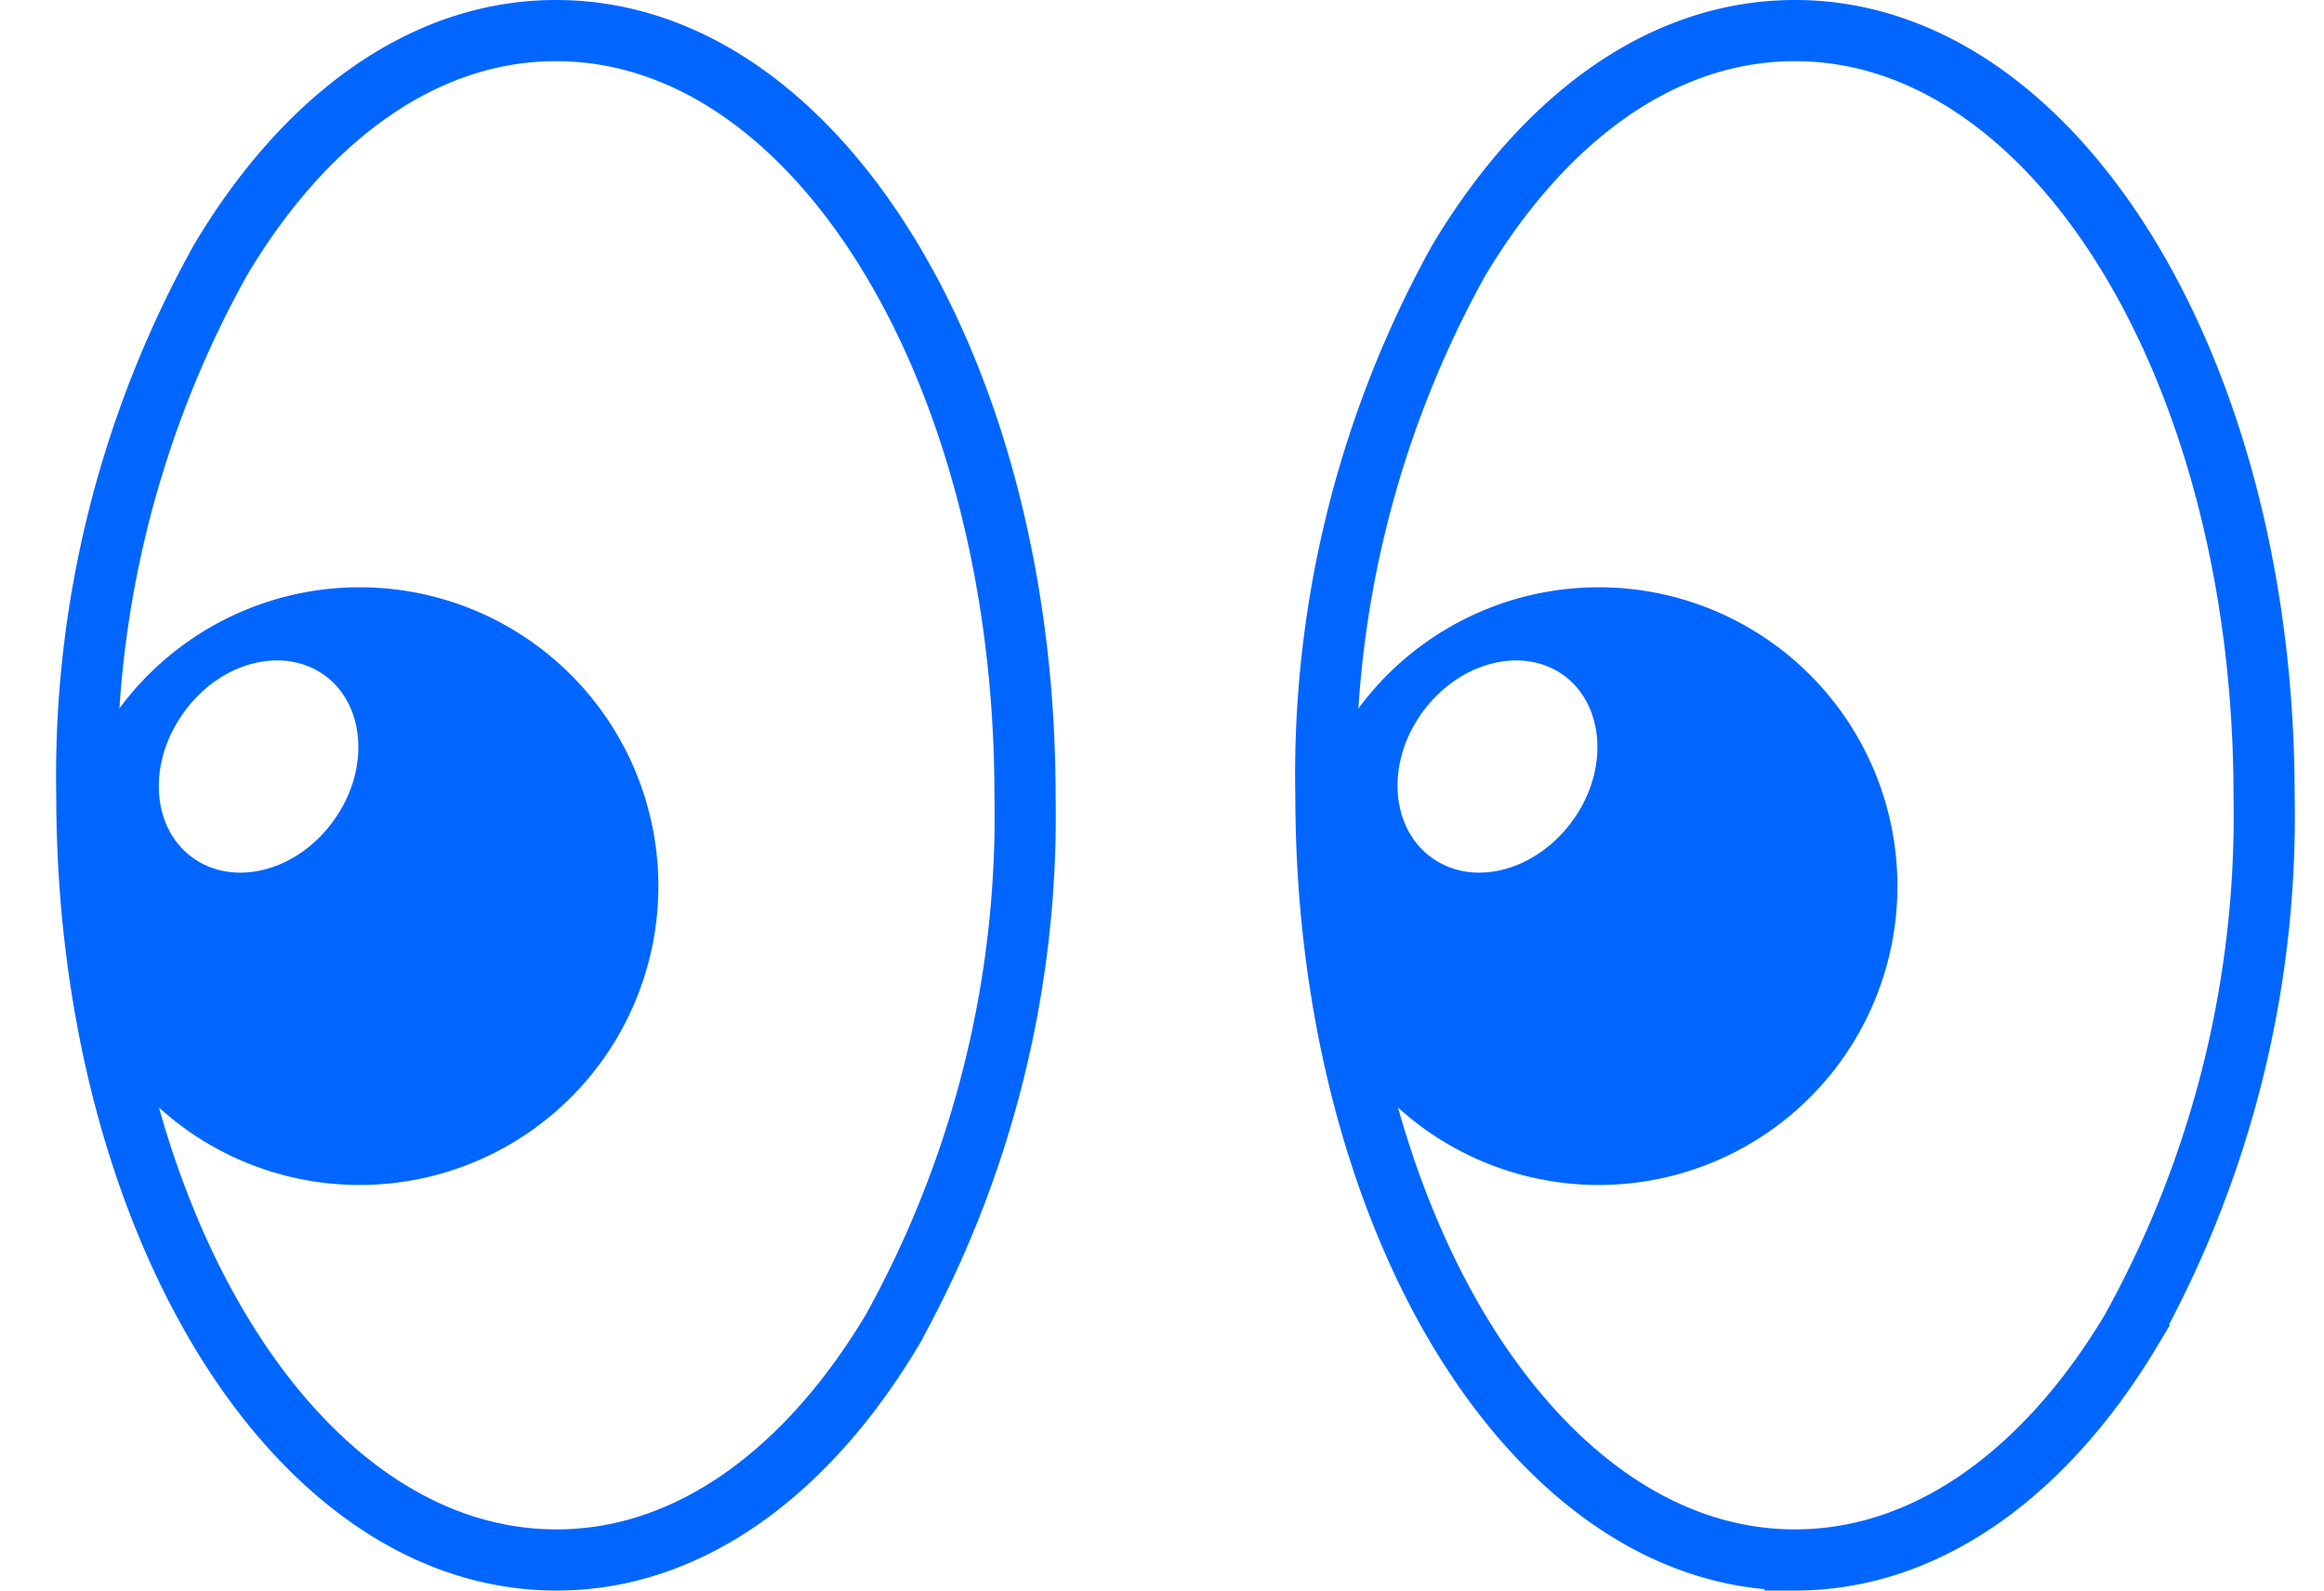 <svg width="38" height="26" viewBox="0 0 38 26" fill="none" xmlns="http://www.w3.org/2000/svg"><path d="M29.35 25.5c2.22 0 4.15-1.5 5.5-3.76A17.32 17.32 0 0 0 37.02 13c0-3.39-.82-6.48-2.17-8.74C33.5 2 31.57.5 29.35.5c-2.23 0-4.15 1.5-5.5 3.76A17.32 17.32 0 0 0 21.68 13c0 3.39.82 6.48 2.17 8.74 1.35 2.25 3.27 3.76 5.5 3.76Z" stroke="#06F"/><path fill-rule="evenodd" clip-rule="evenodd" d="M26.14 19.37a4.88 4.88 0 1 0 0-9.77 4.88 4.88 0 0 0 0 9.77Zm-2.73-5.35c.68.49 1.7.22 2.3-.6.6-.82.53-1.89-.14-2.38-.68-.49-1.71-.22-2.31.6-.6.82-.53 1.89.15 2.38Z" fill="#06F"/><path d="M9.1 25.5c2.22 0 4.14-1.5 5.49-3.76A17.32 17.32 0 0 0 16.76 13c0-3.39-.82-6.48-2.17-8.74C13.24 2 11.32.5 9.09.5 6.87.5 4.94 2 3.6 4.26A17.32 17.32 0 0 0 1.42 13c0 3.39.82 6.48 2.17 8.74C4.94 24 6.87 25.5 9.1 25.5Z" stroke="#06F"/><path fill-rule="evenodd" clip-rule="evenodd" d="M5.88 19.37a4.88 4.88 0 1 0 0-9.77 4.88 4.88 0 0 0 0 9.77Zm-2.73-5.35c.68.49 1.71.22 2.3-.6.6-.82.53-1.89-.14-2.38-.68-.49-1.71-.22-2.3.6-.6.82-.54 1.89.14 2.38Z" fill="#06F"/></svg>